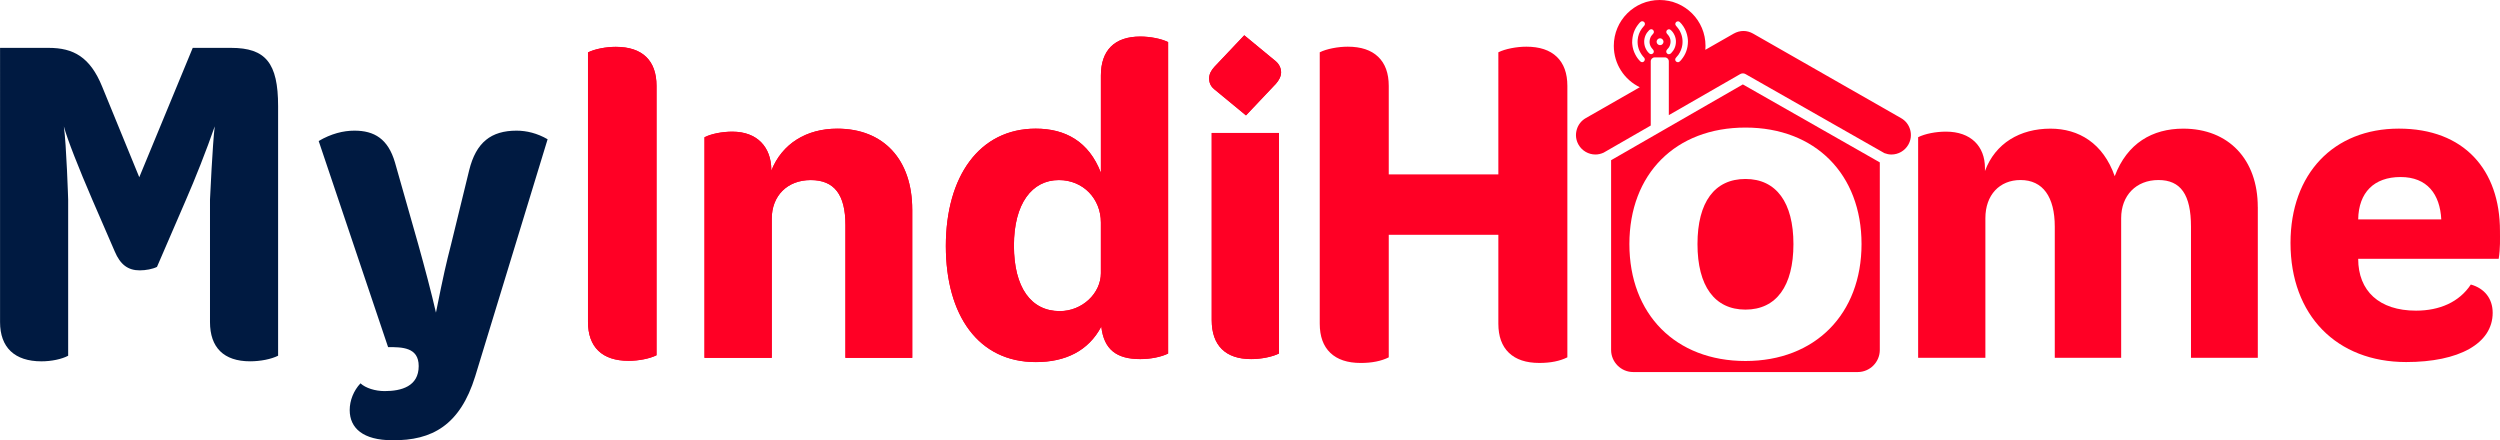 <?xml version="1.0" encoding="UTF-8"?>
<svg id="Layer_2" data-name="Layer 2" xmlns="http://www.w3.org/2000/svg" viewBox="0 0 1389.19 244.63">
  <defs>
    <style>
      .cls-1 {
        fill-rule: evenodd;
      }

      .cls-1, .cls-2 {
        fill: #ff0025;
      }

      .cls-3 {
        fill: #001a41;
      }
    </style>
  </defs>
  <g id="Layer_1-2" data-name="Layer 1">
    <g>
      <g>
        <path class="cls-2" d="m326.73,29.14c3.81-1.9,10-3.09,15.47-3.09,14.76,0,22.61,7.62,22.61,21.66v149.71c-3.81,1.9-10,3.09-15.47,3.09-14.76,0-22.61-7.62-22.61-21.66V29.14Z"/>
        <path class="cls-2" d="m506.92,116.49v82.35h-37.13v-73.78c0-16.9-6.19-24.99-19.28-24.99s-21.66,8.81-21.66,21.42v77.35h-37.37v-122.57c3.81-1.9,9.76-3.09,15.47-3.09,13.8,0,21.66,8.57,21.66,21.42v.24c5.95-15,19.52-23.33,36.65-23.33,25.7,0,41.65,17.14,41.65,44.98Z"/>
        <path class="cls-2" d="m649.1,23.43v173.03c-3.81,1.9-9.76,3.09-15.47,3.09-13.09,0-20.23-5.24-21.66-18.09-7.14,13.57-19.99,19.75-36.41,19.75-31.89,0-49.98-25.94-49.98-64.5s18.56-65.21,49.98-65.21c16.42,0,29.51,7.14,36.18,24.51v-54.03c0-14.04,7.62-21.66,21.9-21.66,5.47,0,11.66,1.19,15.47,3.09Zm-37.37,128.28v-28.08c0-13.09-9.76-23.56-23.32-23.56-15,0-24.99,13.09-24.99,36.41s9.52,36.41,25.47,36.41c12.38,0,22.85-9.76,22.85-21.18Z"/>
        <path class="cls-2" d="m674.75,37.24l16.66-17.61,17.61,14.52c2.14,1.9,2.86,4.28,2.86,5.95,0,2.38-1.19,4.52-2.86,6.43l-16.66,17.61-17.61-14.52c-2.38-1.9-2.86-4.28-2.86-5.95,0-2.62,1.19-4.52,2.86-6.43Zm-1.43,36.65h37.37v122.57c-3.81,1.9-10,3.09-15.47,3.09-14.28,0-21.9-7.62-21.9-21.66v-104.01Z"/>
        <path class="cls-2" d="m326.73,29.11c3.81-1.9,10-3.09,15.47-3.09,14.76,0,22.61,7.62,22.61,21.66v149.71c-3.81,1.9-10,3.09-15.47,3.09-14.76,0-22.61-7.62-22.61-21.66V29.11Z"/>
        <path class="cls-2" d="m506.92,116.46v82.35h-37.13v-73.78c0-16.9-6.19-24.99-19.28-24.99s-21.66,8.81-21.66,21.42v77.35h-37.37v-122.57c3.81-1.9,9.76-3.09,15.47-3.09,13.8,0,21.66,8.57,21.66,21.42v.24c5.95-15,19.52-23.33,36.65-23.33,25.7,0,41.65,17.14,41.65,44.98Z"/>
        <path class="cls-2" d="m649.1,23.4v173.03c-3.81,1.9-9.76,3.09-15.47,3.09-13.09,0-20.23-5.24-21.66-18.09-7.14,13.57-19.99,19.75-36.41,19.75-31.89,0-49.98-25.94-49.98-64.5s18.56-65.21,49.98-65.21c16.42,0,29.51,7.14,36.18,24.52v-54.03c0-14.04,7.62-21.66,21.9-21.66,5.47,0,11.66,1.19,15.47,3.09Zm-37.37,128.28v-28.08c0-13.09-9.76-23.56-23.32-23.56-14.99,0-24.99,13.09-24.99,36.42s9.52,36.41,25.47,36.41c12.38,0,22.85-9.76,22.85-21.18Z"/>
        <path class="cls-2" d="m674.75,37.2l16.66-17.61,17.61,14.52c2.14,1.9,2.86,4.29,2.86,5.95,0,2.38-1.19,4.52-2.86,6.43l-16.66,17.61-17.61-14.52c-2.38-1.9-2.86-4.28-2.86-5.95,0-2.62,1.19-4.52,2.86-6.43Zm-1.43,36.65h37.37v122.57c-3.81,1.9-10,3.09-15.47,3.09-14.28,0-21.9-7.62-21.9-21.66v-104.01Z"/>
        <path class="cls-2" d="m1254.61,115.03v83.78h-37.13v-72.83c0-17.85-5.71-25.94-18.09-25.94s-20.71,8.57-20.71,21.18v77.59h-36.89v-72.83c0-16.66-6.66-25.94-19.04-25.94-11.66,0-19.52,8.33-19.52,21.18v77.59h-37.37v-122.57c3.81-1.9,9.76-3.09,15.47-3.09,13.8,0,21.66,8.09,21.66,20.23v1.67c5.71-15.47,19.52-23.56,36.41-23.56,15.71,0,29.27,8.09,35.7,26.42,6.9-18.33,20.94-26.42,38.08-26.42,25.23,0,41.41,17.14,41.41,43.56Z"/>
        <path class="cls-2" d="m1272.78,135.02c0-38.56,24.04-63.55,60.22-63.55s56.17,22.85,56.17,56.88c0,4.28.24,9.52-.71,15.47h-78.07c0,17.85,11.66,28.8,32.13,28.8,13.09,0,24.04-4.76,30.46-14.52,7.62,2.14,12.14,7.85,12.14,15.71,0,17.14-18.8,27.37-48.08,27.37-38.56,0-64.26-25.94-64.26-66.16Zm83.78-13.09c-.71-14.04-7.85-23.56-22.61-23.56s-23.32,8.57-23.56,23.56h46.17Z"/>
        <g>
          <path class="cls-1" d="m1061.45,72.16c-.75-2.77-2.56-5.11-5.07-6.52l-82.24-46.97c-1.63-.93-3.49-1.46-5.34-1.46s-3.75.53-5.4,1.46l-15.41,8.8-.37.22c.06-.73.09-1.46.09-2.2,0-14.08-11.4-25.49-25.5-25.49s-25.46,11.41-25.46,25.49c0,10.13,5.91,18.87,14.44,22.98l-.92.53-29.1,16.64c-2.48,1.41-4.3,3.75-5.04,6.52-.79,2.82-.41,5.72,1.02,8.24,1.92,3.37,5.53,5.46,9.39,5.46,1.57,0,3.11-.38,4.51-1.01l26.23-15.09v-35.69c0-1.21,1-2.18,2.2-2.18h5.66c1.21,0,2.18.97,2.18,2.18v29.91l39.72-22.84c.89-.49,1.97-.49,2.85,0l77.26,43.97c1.25.47,2.54.75,3.86.75,3.88,0,7.47-2.09,9.39-5.46,1.44-2.52,1.81-5.42,1.05-8.24Zm-147.63-38.48c-.25.55-.7.84-1.34.87h-.03c-.39,0-.74-.2-1.06-.52-1.07-1.06-1.96-2.32-2.68-3.71-.94-1.78-1.52-3.71-1.7-5.76-.02-.32-.02-.64-.06-.95.04-4.16,1.23-7.44,3.6-10.33.47-.58.81-.99,1.24-1.25.24-.16.49-.22.75-.22.41,0,.81.16,1.11.47.45.51.52,1.26.16,1.81-.24.31-.49.57-.73.87-.26.28-.54.58-.74.91-1.38,1.9-2.14,4.04-2.33,6.27-.27,3.28.65,6.28,2.75,8.93.11.2.29.35.45.54l.36.4c.45.55.53,1.07.25,1.67Zm4.43-6.47c.31.35.61.67.7,1.11.14.59-.12,1.22-.63,1.51-.25.19-.55.26-.83.26-.32,0-.61-.09-.83-.26-.95-.76-1.68-1.75-2.28-3.07-.5-1.15-.75-2.36-.75-3.64.05-2.46.98-4.59,2.74-6.33.34-.36.79-.56,1.23-.56.35,0,.68.16.96.41.3.32.47.68.47,1.08.03.4-.17.84-.53,1.16-.5.55-1.18,1.28-1.5,2.28-.77,2.28-.36,4.3,1.25,6.05Zm5.55-2.69c-.34.38-.84.57-1.35.57-1.04,0-1.89-.85-1.92-1.88,0-1.05.88-1.92,1.92-1.94,1.03,0,1.91.87,1.92,1.92,0,.51-.21.97-.57,1.33Zm3.52,5.62c-.36,0-.7-.16-.96-.41-.31-.29-.48-.67-.48-1.06,0-.42.17-.83.52-1.2.52-.51,1.17-1.23,1.51-2.26.79-2.28.35-4.29-1.23-6.04-.39-.42-.63-.7-.73-1.1-.14-.58.15-1.24.62-1.53.28-.2.57-.27.84-.27.32,0,.61.1.84.3.95.74,1.68,1.75,2.27,3.05.5,1.13.78,2.36.75,3.62-.05,2.47-.98,4.61-2.73,6.37-.38.32-.8.53-1.22.53Zm7.06,2.94c-.5.6-.84,1.01-1.26,1.27-.22.17-.5.22-.76.22-.42,0-.8-.18-1.09-.47-.47-.5-.53-1.29-.14-1.82.2-.31.45-.59.7-.86.28-.29.53-.6.79-.93,1.19-1.74,1.94-3.59,2.21-5.54.41-3.02-.2-5.89-1.88-8.56-.43-.66-.99-1.29-1.52-1.94-.45-.49-.59-1.01-.45-1.48.12-.48.49-.87.98-1.04.18-.07.35-.07.5-.07.34,0,.63.11.91.36.73.67,1.43,1.51,2.07,2.51,1.21,1.86,1.96,3.85,2.3,6,.16.81.2,1.68.21,2.35-.04,3.85-1.22,7.11-3.57,10Z"/>
          <path class="cls-1" d="m996.57,135.63c0,23.32-9.52,36.41-26.66,36.41s-26.66-13.09-26.66-36.41,9.52-36.18,26.66-36.18,26.66,13.09,26.66,36.18Z"/>
          <path class="cls-1" d="m968.46,46.91l-73.21,42.11v105.44c0,6.76,5.53,12.28,12.27,12.28h124.77c6.75,0,12.27-5.52,12.27-12.28v-104.22l-76.1-43.33Zm1.45,153.69c-38.8,0-64.5-25.94-64.5-64.97s25.7-64.74,64.5-64.74,64.5,25.94,64.5,64.74-25.71,64.97-64.5,64.97Z"/>
        </g>
        <path class="cls-2" d="m739.22,196.06c-3.92-3.75-5.87-9.15-5.87-16.18V29.06c1.92-.96,4.32-1.71,7.19-2.28,2.88-.56,5.67-.84,8.39-.84,7.35,0,12.98,1.88,16.9,5.63,3.91,3.76,5.87,9.15,5.87,16.18v49.15h60.9V29.06c1.92-.96,4.32-1.71,7.19-2.28,2.88-.56,5.67-.84,8.39-.84,7.35,0,12.99,1.88,16.9,5.63,3.91,3.76,5.87,9.15,5.87,16.18v150.81c-4.16,2.08-9.35,3.12-15.58,3.12-7.35,0-12.99-1.88-16.9-5.63-3.92-3.75-5.87-9.15-5.87-16.18v-49.39h-60.9v68.09c-4.16,2.08-9.35,3.12-15.58,3.12-7.35,0-12.99-1.88-16.9-5.63Z"/>
      </g>
      <g>
        <path class="cls-3" d="m0,26.6h27.07c13.66,0,23,5.03,29.71,21.56l20.61,50.32,29.71-71.88h21.32c19.17,0,26.12,8.39,26.12,32.34v138.72c-3.83,1.92-9.82,3.11-15.57,3.11-14.62,0-22.28-7.67-22.28-21.8v-68.04s1.44-31.39,2.64-40.73c-4.55,13.18-11.02,29.47-16.05,40.97l-16.05,37.14c-2.4,1.2-6.23,1.92-9.58,1.92-6.47,0-10.78-3.12-13.9-10.54l-12.46-28.75c-7.43-17.25-13.9-33.54-15.81-40.73,1.44,10.06,2.4,40.73,2.4,40.73v86.73c-3.59,1.92-9.34,3.11-14.85,3.11-14.86,0-23-7.67-23-21.8V26.6Z"/>
        <path class="cls-3" d="m304.29,77.39l-40.25,131.78c-8.39,27.07-23.96,35.7-46,35.46-16.29,0-23.72-6.71-23.72-16.77,0-5.27,2.16-10.78,5.99-14.85,2.88,2.64,8.15,4.31,13.42,4.31,9.34,0,18.93-2.64,18.93-13.9,0-10.54-9.34-10.54-17.01-10.54l-38.57-114.53c6.95-4.07,13.66-5.75,19.89-5.75,11.02,0,18.69,4.55,22.52,17.73l12.94,45.52c3.35,11.98,7.43,27.31,9.82,37.86,4.31-21.56,5.75-27.55,8.39-37.86l10.06-41.21c3.83-15.57,12.22-22.04,26.36-22.04,5.51,0,11.5,1.44,17.25,4.79Z"/>
      </g>
    </g>
  </g>
</svg>